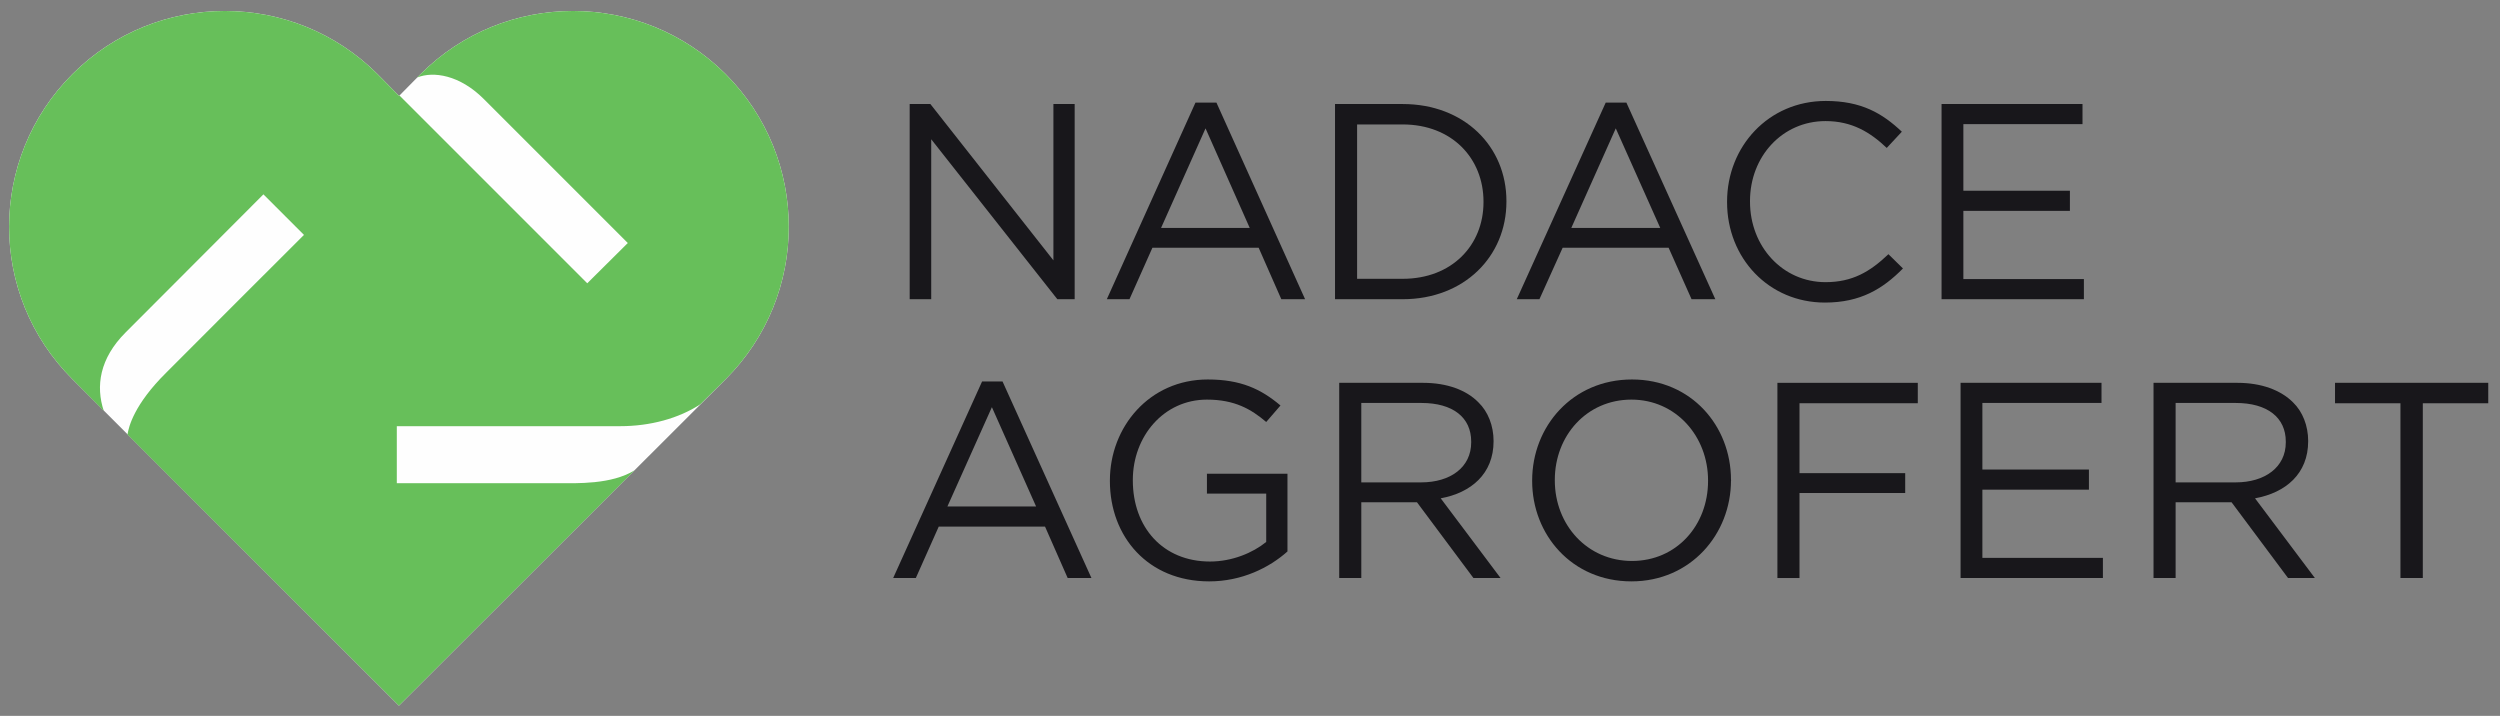 <svg version="1.2" xmlns="http://www.w3.org/2000/svg" viewBox="0 0 894 256" width="894" height="256">
	<rect x="0" y="0" width="894" height="256" fill="#808080" stroke="none"/>
	<title>nadace-agrofert-logo-ai</title>
	<style>
		.s0 { fill: #fefefe } 
		.s1 { fill: #67bf5a } 
		.s2 { fill: #18171b } 
	</style>
	<g id="Layer 1">
		<g id="&lt;Group&gt;">
			<path id="&lt;Path&gt;" class="s0" d="m259.5 135.6l-116.8 116.7h-0.1l-116.7-116.7c-30.2-30.1-30.2-78.9 0-109.1 30.1-30.1 78.9-30.1 109.1 0l7.7 7.8 7.7-7.8c30.1-30.1 78.9-30.1 109.1 0 30.1 30.2 30.1 79 0 109.1z"/>
			<path id="&lt;Path&gt;" class="s1" d="m259.5 135.6l-9.1 9c-7.7 5-17.8 7.8-28.6 7.8-10.6 0-79.9 0-79.9 0v20.4c0 0 44.4 0 57.4 0 7.1 0 19.3 0.5 27.6-4.6l-84.2 84.1h-0.1l-97-96.9c0.4-2.8 2.4-10.8 13.8-22.1 7.4-7.5 49.3-49.3 49.3-49.3l-14.5-14.5c0 0-40.1 40.2-49.3 49.4-9.3 9.3-10.7 19.2-7.8 28l-11.2-11.3c-30.2-30.1-30.2-78.9 0-109.1 30.1-30.1 78.9-30.1 109.1 0l7.7 7.8 0.1-0.2 67.2 67.2 14.5-14.4c0 0-42.3-42.3-51.5-51.5-8.6-8.6-18-10-23.8-7.7l1.2-1.2c30.1-30.1 78.9-30.1 109.1 0 30.1 30.2 30.1 79 0 109.1z"/>
			<path id="&lt;Path&gt;" class="s2" d="m325.3 37.2h7.4l44 55.9v-55.9h7.6v69.8h-6.2l-45.1-57.2v57.2h-7.7z"/>
			<path id="&lt;Compound Path&gt;" fill-rule="evenodd" class="s2" d="m427.5 36.7h7.5l31.7 70.3h-8.5l-8.1-18.4h-38l-8.2 18.4h-8.1zm19.4 44.8l-15.8-35.6-15.9 35.6z"/>
			<path id="&lt;Compound Path&gt;" fill-rule="evenodd" class="s2" d="m477.4 37.2h24.2c22 0 37.1 15.1 37.1 34.7v0.2c0 19.6-15.1 34.9-37.1 34.9h-24.2zm24.2 62.5c17.6 0 28.9-12 28.9-27.4v-0.2c0-15.5-11.3-27.6-28.9-27.6h-16.3v55.2z"/>
			<path id="&lt;Compound Path&gt;" fill-rule="evenodd" class="s2" d="m574.2 36.7h7.4l31.8 70.3h-8.5l-8.2-18.4h-37.9l-8.3 18.4h-8.1zm19.5 44.8l-15.9-35.6-15.9 35.6z"/>
			<path id="&lt;Path&gt;" class="s2" d="m617.6 72.3v-0.2c0-19.7 14.8-36 35.3-36 12.7 0 20.2 4.4 27.2 11l-5.4 5.8c-5.9-5.6-12.4-9.6-21.9-9.6-15.4 0-27 12.6-27 28.6v0.2c0 16.1 11.7 28.8 27 28.8 9.6 0 15.9-3.7 22.5-10l5.2 5.1c-7.2 7.3-15.2 12.2-27.9 12.2-20.1 0-35-15.9-35-35.9z"/>
			<path id="&lt;Path&gt;" class="s2" d="m694.3 37.2h50.4v7.2h-42.6v23.8h38.1v7.2h-38.1v24.4h43.1v7.2h-50.9z"/>
			<path id="&lt;Compound Path&gt;" fill-rule="evenodd" class="s2" d="m351.2 136.4h7.3l31.8 70.3h-8.5l-8.1-18.4h-38l-8.2 18.4h-8.1zm19.3 44.7l-15.8-35.5-15.9 35.5z"/>
			<path id="&lt;Path&gt;" class="s2" d="m396.9 172v-0.2c0-19.1 14.1-36.1 35-36.1 11.8 0 19 3.4 26 9.3l-5.1 5.9c-5.4-4.6-11.3-8-21.2-8-15.5 0-26.5 13.2-26.5 28.7v0.2c0 16.7 10.7 29 27.6 29 7.9 0 15.3-3.1 20.1-7v-17.3h-21.2v-7.1h28.8v27.8c-6.5 5.8-16.3 10.7-28 10.7-21.9 0-35.5-16-35.5-35.9z"/>
			<path id="&lt;Compound Path&gt;" fill-rule="evenodd" class="s2" d="m478.9 136.9h30c8.6 0 15.5 2.6 19.8 7 3.4 3.3 5.4 8.3 5.4 13.8v0.1c0 11.6-8 18.4-18.9 20.4l21.4 28.5h-9.7l-20.2-27.1h-19.9v27.1h-7.9zm29.3 35.6c10.5 0 17.9-5.4 17.9-14.3v-0.3c0-8.6-6.5-13.8-17.8-13.8h-21.5v28.4z"/>
			<path id="&lt;Compound Path&gt;" fill-rule="evenodd" class="s2" d="m547.9 172v-0.2c0-19.3 14.4-36.1 35.7-36.1 21.2 0 35.4 16.6 35.4 35.9 0.1 0.1 0.1 0.1 0 0.2 0 19.2-14.4 36.1-35.6 36.1-21.3 0-35.5-16.7-35.5-35.9zm62.9 0v-0.2c0-15.8-11.5-28.9-27.4-28.9-16 0-27.4 12.9-27.4 28.7v0.2c0 15.9 11.6 28.8 27.6 28.8 15.9 0 27.2-12.7 27.2-28.6z"/>
			<path id="&lt;Path&gt;" class="s2" d="m635.6 136.9h50.2v7.3h-42.3v25h37.8v7.1h-37.8v30.4h-7.9z"/>
			<path id="&lt;Path&gt;" class="s2" d="m701.1 136.9h50.4v7.2h-42.6v23.8h38.1v7.2h-38.1v24.4h43.1v7.2h-50.9z"/>
			<path id="&lt;Compound Path&gt;" fill-rule="evenodd" class="s2" d="m770.1 136.9h30c8.6 0 15.5 2.6 19.9 7 3.4 3.3 5.4 8.3 5.4 13.8v0.1c0 11.6-8 18.4-19 20.4l21.4 28.5h-9.6l-20.2-27.1h-20v27.1h-7.9zm29.4 35.6c10.4 0 17.9-5.4 17.9-14.3v-0.3c0-8.6-6.6-13.8-17.9-13.8h-21.5v28.4z"/>
			<path id="&lt;Path&gt;" class="s2" d="m858.4 144.2h-23.4v-7.3h54.8v7.3h-23.4v62.5h-8z"/>
		</g>
	</g>
</svg>